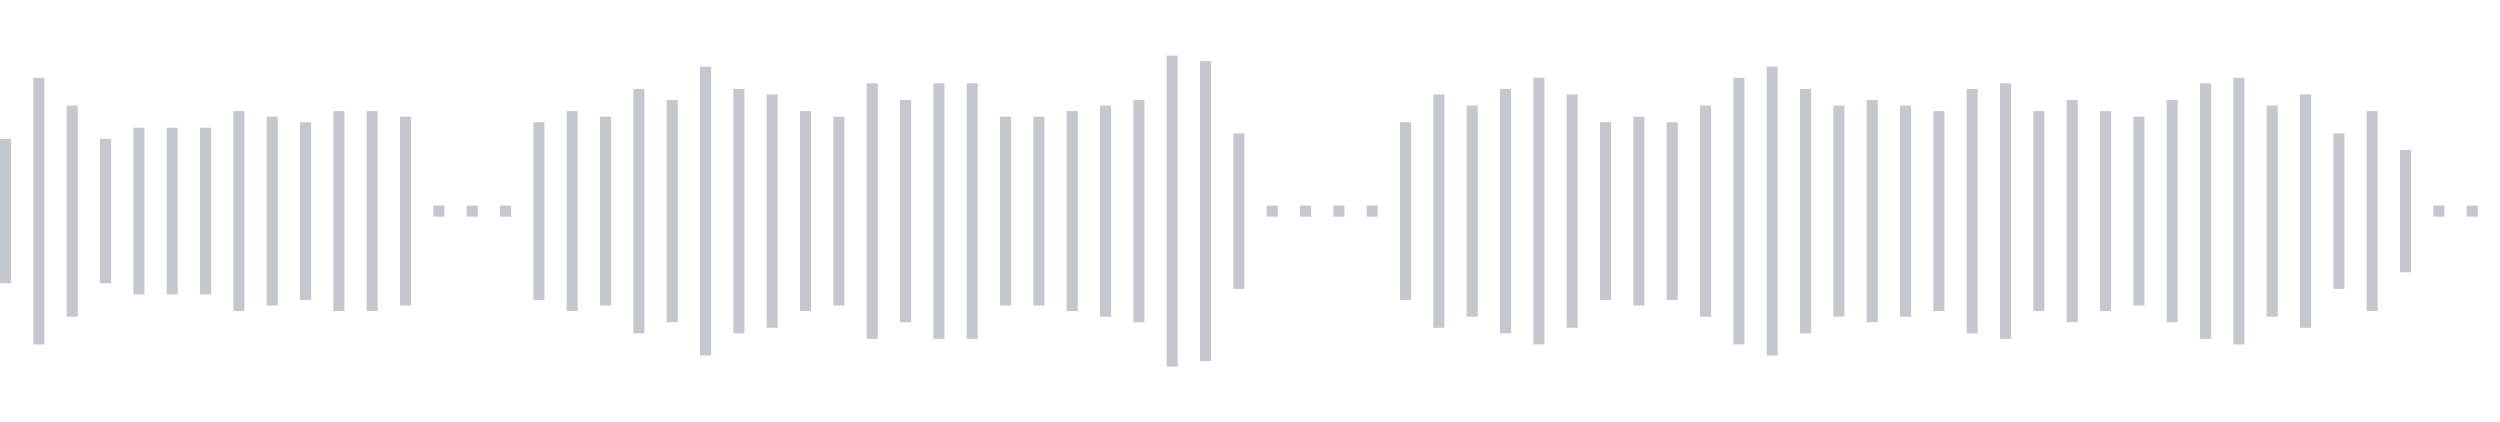 <svg xmlns="http://www.w3.org/2000/svg" xmlns:xlink="http://www.w3/org/1999/xlink" viewBox="0 0 225 38" preserveAspectRatio="none" width="100%" height="100%" fill="#C4C8CE"><g id="waveform-c0e4730c-791d-4238-bcb4-5c3c78ceaf9a"><rect x="0" y="12.5" width="1" height="13"/><rect x="3" y="7.0" width="1" height="24"/><rect x="6" y="9.5" width="1" height="19"/><rect x="9" y="12.5" width="1" height="13"/><rect x="12" y="11.5" width="1" height="15"/><rect x="15" y="11.5" width="1" height="15"/><rect x="18" y="11.5" width="1" height="15"/><rect x="21" y="10.0" width="1" height="18"/><rect x="24" y="10.5" width="1" height="17"/><rect x="27" y="11.0" width="1" height="16"/><rect x="30" y="10.0" width="1" height="18"/><rect x="33" y="10.0" width="1" height="18"/><rect x="36" y="10.5" width="1" height="17"/><rect x="39" y="18.5" width="1" height="1"/><rect x="42" y="18.5" width="1" height="1"/><rect x="45" y="18.5" width="1" height="1"/><rect x="48" y="11.0" width="1" height="16"/><rect x="51" y="10.0" width="1" height="18"/><rect x="54" y="10.5" width="1" height="17"/><rect x="57" y="8.0" width="1" height="22"/><rect x="60" y="9.0" width="1" height="20"/><rect x="63" y="6.0" width="1" height="26"/><rect x="66" y="8.0" width="1" height="22"/><rect x="69" y="8.5" width="1" height="21"/><rect x="72" y="10.0" width="1" height="18"/><rect x="75" y="10.5" width="1" height="17"/><rect x="78" y="7.5" width="1" height="23"/><rect x="81" y="9.0" width="1" height="20"/><rect x="84" y="7.5" width="1" height="23"/><rect x="87" y="7.5" width="1" height="23"/><rect x="90" y="10.5" width="1" height="17"/><rect x="93" y="10.5" width="1" height="17"/><rect x="96" y="10.0" width="1" height="18"/><rect x="99" y="9.5" width="1" height="19"/><rect x="102" y="9.0" width="1" height="20"/><rect x="105" y="5.0" width="1" height="28"/><rect x="108" y="5.5" width="1" height="27"/><rect x="111" y="12.0" width="1" height="14"/><rect x="114" y="18.5" width="1" height="1"/><rect x="117" y="18.5" width="1" height="1"/><rect x="120" y="18.5" width="1" height="1"/><rect x="123" y="18.5" width="1" height="1"/><rect x="126" y="11.0" width="1" height="16"/><rect x="129" y="8.5" width="1" height="21"/><rect x="132" y="9.5" width="1" height="19"/><rect x="135" y="8.0" width="1" height="22"/><rect x="138" y="7.0" width="1" height="24"/><rect x="141" y="8.5" width="1" height="21"/><rect x="144" y="11.0" width="1" height="16"/><rect x="147" y="10.5" width="1" height="17"/><rect x="150" y="11.0" width="1" height="16"/><rect x="153" y="9.5" width="1" height="19"/><rect x="156" y="7.0" width="1" height="24"/><rect x="159" y="6.0" width="1" height="26"/><rect x="162" y="8.0" width="1" height="22"/><rect x="165" y="9.5" width="1" height="19"/><rect x="168" y="9.0" width="1" height="20"/><rect x="171" y="9.5" width="1" height="19"/><rect x="174" y="10.0" width="1" height="18"/><rect x="177" y="8.0" width="1" height="22"/><rect x="180" y="7.5" width="1" height="23"/><rect x="183" y="10.0" width="1" height="18"/><rect x="186" y="9.0" width="1" height="20"/><rect x="189" y="10.0" width="1" height="18"/><rect x="192" y="10.5" width="1" height="17"/><rect x="195" y="9.0" width="1" height="20"/><rect x="198" y="7.5" width="1" height="23"/><rect x="201" y="7.0" width="1" height="24"/><rect x="204" y="9.5" width="1" height="19"/><rect x="207" y="8.5" width="1" height="21"/><rect x="210" y="12.0" width="1" height="14"/><rect x="213" y="10.0" width="1" height="18"/><rect x="216" y="13.5" width="1" height="11"/><rect x="219" y="18.5" width="1" height="1"/><rect x="222" y="18.5" width="1" height="1"/></g></svg>
